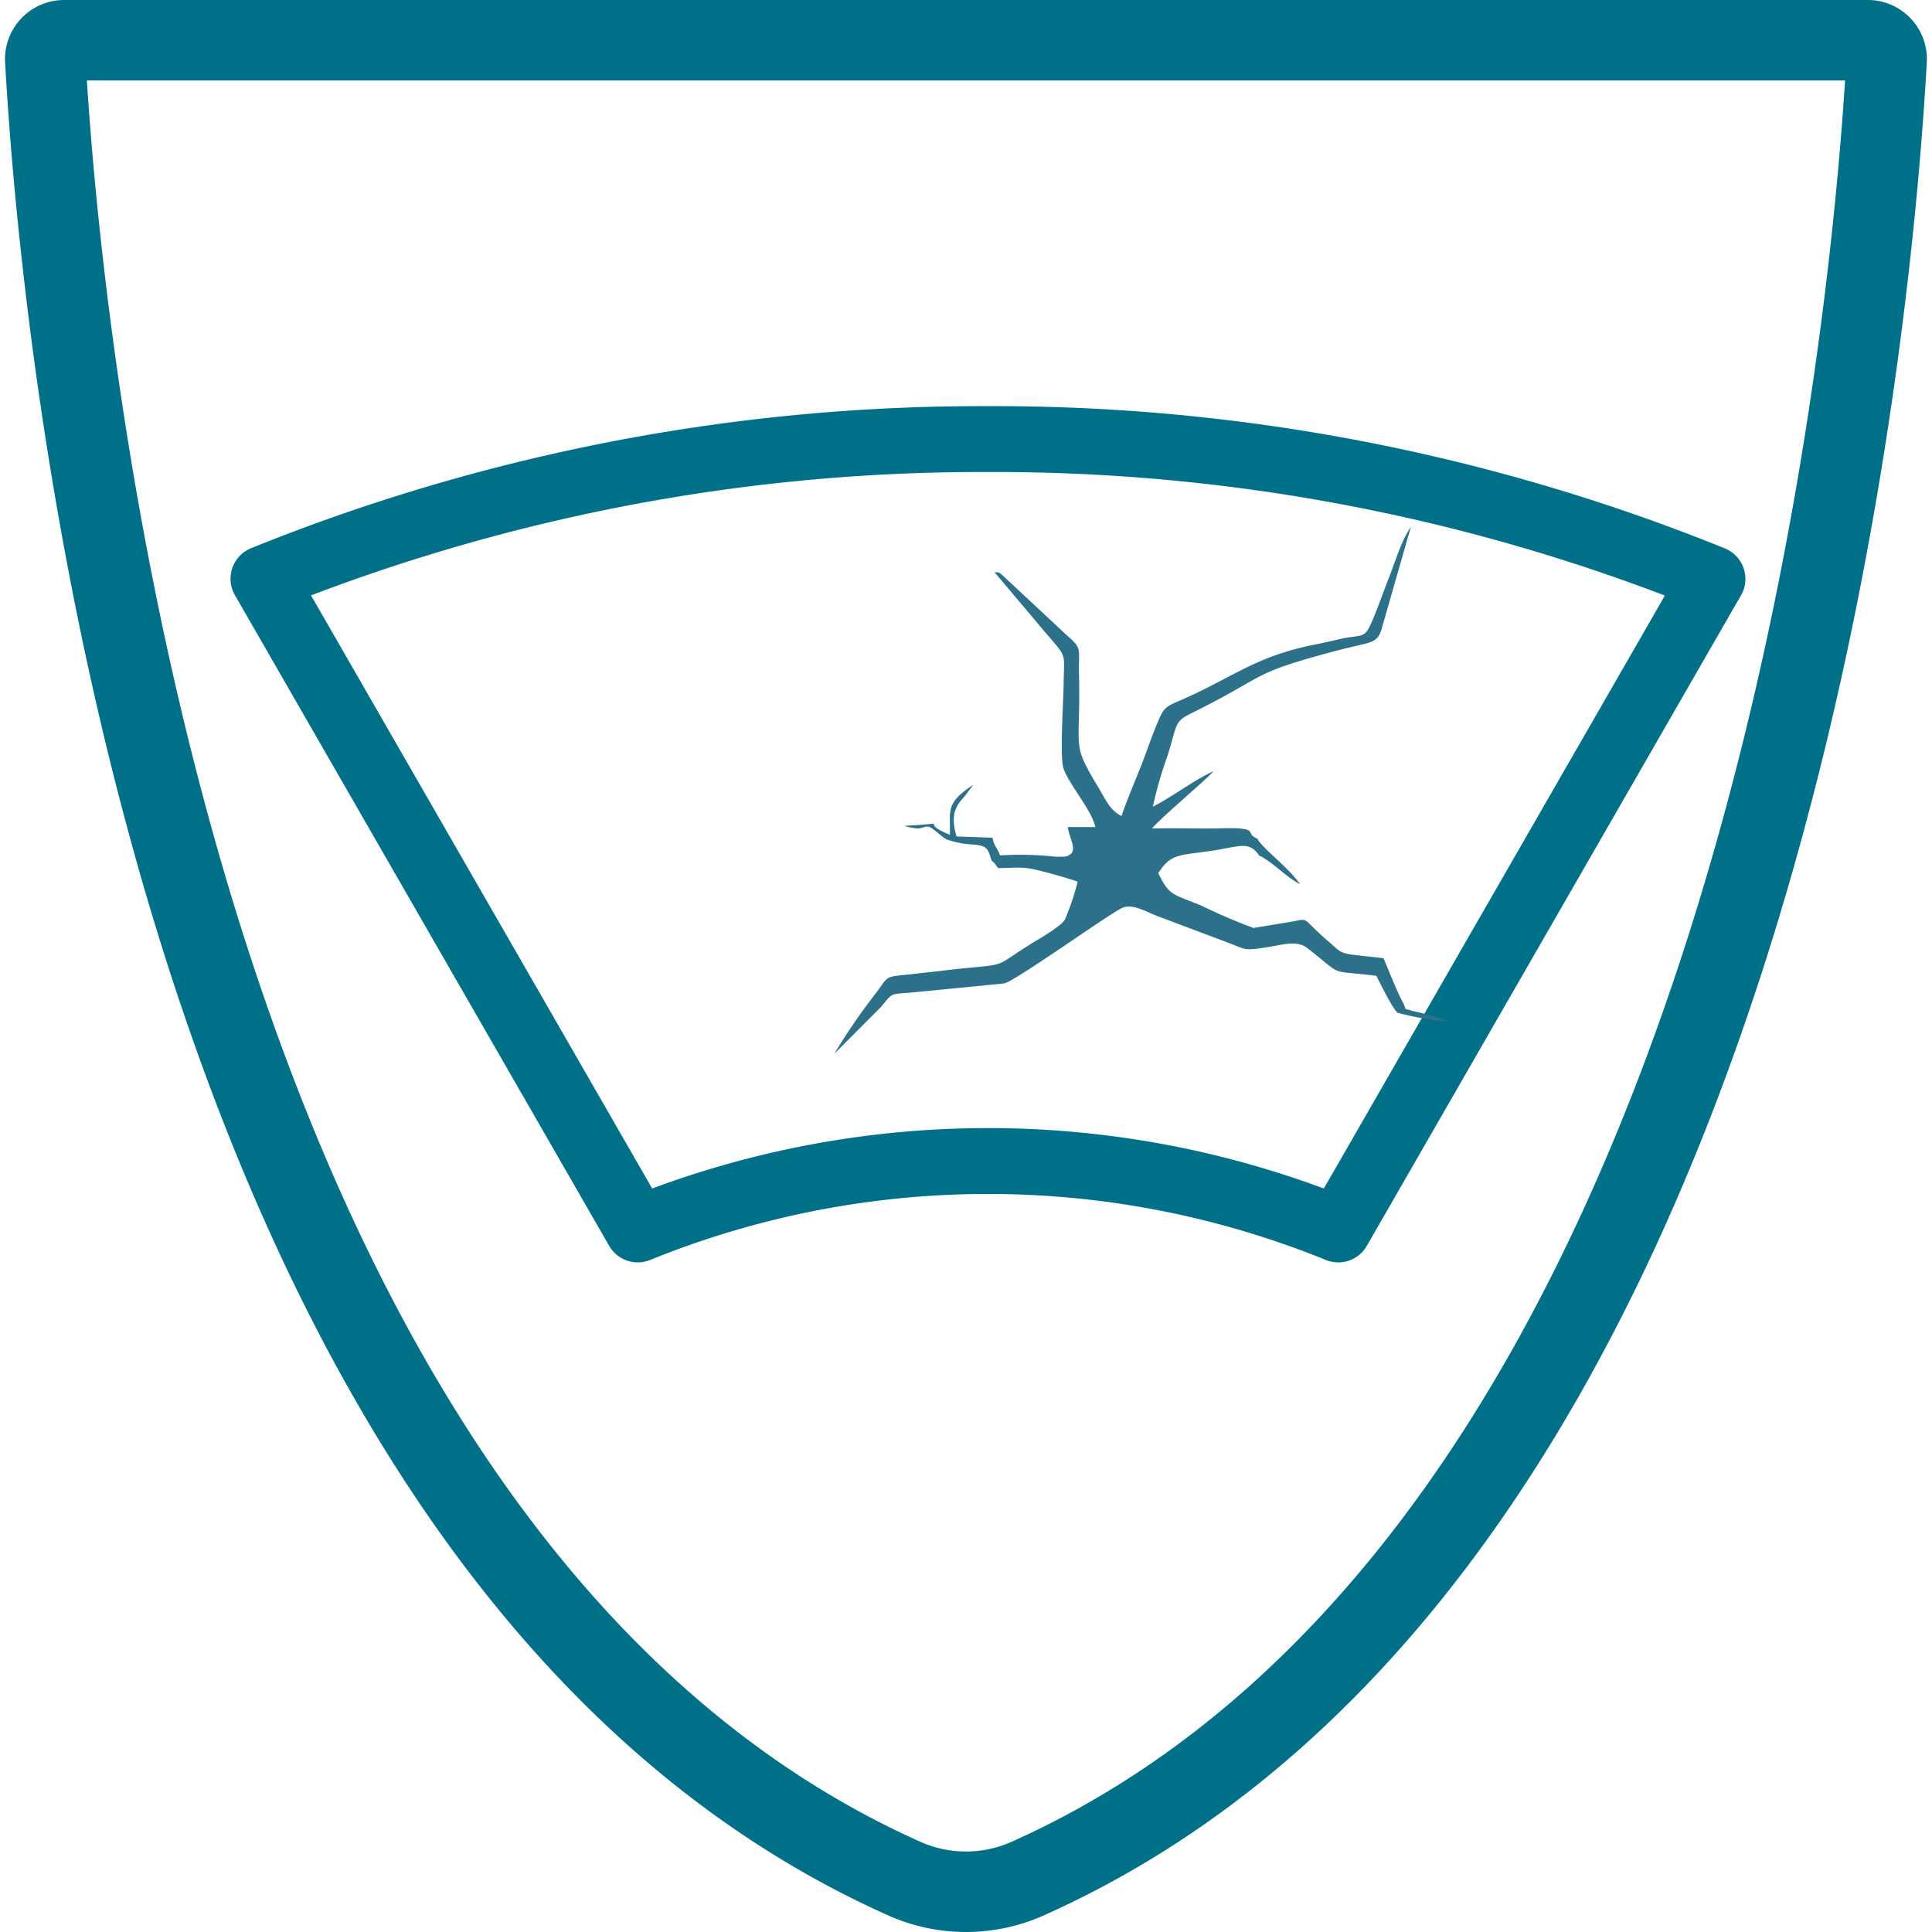 <svg xmlns="http://www.w3.org/2000/svg" width="44" height="44" fill="none"><path fill="#007089" d="M42.02 1.833c-.413 6.481-3.071 33-18.985 40.114a2.549 2.549 0 0 1-2.071 0C5.05 34.833 2.392 8.314 1.979 1.833h40.04ZM42.57 0H1.43A1.347 1.347 0 0 0 .118 1.448C.494 8.113 3.06 35.933 20.212 43.615a4.344 4.344 0 0 0 3.575 0C40.937 35.933 43.504 8.113 43.88 1.448A1.347 1.347 0 0 0 42.57 0Z"/><path stroke="#007089" stroke-linecap="round" stroke-linejoin="round" stroke-width="1.5" d="M39 13.184 30.478 28a21.193 21.193 0 0 0-15.954 0L6 13.18A43.599 43.599 0 0 1 22.5 10 43.54 43.54 0 0 1 39 13.184Z"/><path fill="#2D7089" fill-rule="evenodd" d="m22.665 13.05.931 1.103c.73.886.639.604.628 1.391 0 .37-.096 1.71 0 1.968.142.382.638.936.721 1.323h-.628c.04.267.213.497.056.628-.013 0-.03 0-.036.018-.007.018-.03.014-.039.016l-.04.012h-.045a1.554 1.554 0 0 1-.193 0 7.368 7.368 0 0 0-1.245-.028c-.063-.183-.14-.211-.17-.403l-.819-.028c-.193-.616.098-.793.213-.954l.166-.222c-.657.427-.51.604-.534 1.136-.8-.32.177-.264-1.036-.202.094.031.19.05.29.059.136 0 .16-.052.253-.042.093.01.295.227.425.294.205.07.42.11.638.116.304.04.294.101.385.371.06.03.092.099.147.163.464 0 .525-.048.983.069.297.076.572.155.827.24a5.637 5.637 0 0 1-.293.87c-.08.138-.528.402-.692.5-.989.605-.527.492-1.744.619-.35.038-.704.082-1.064.12-.593.065-.504.019-.78.403A13.88 13.88 0 0 0 19 24l1.064-1.067c.285-.34.176-.284.763-.335l2.04-.201c.268-.058 2.34-1.55 2.682-1.716.236-.114.555.085.804.18l1.604.604c.442.169.372.187.883.11.359-.054.689-.17.927.012.876.68.425.492 1.58.637.062.129.381.773.485.842a6.5 6.5 0 0 0 1.168.201 5.178 5.178 0 0 0-.83-.242c-.236-.08-.114.016-.212-.179-.166-.312-.313-.705-.449-1.023-.23-.028-.46-.05-.693-.078-.322-.039-.35-.125-.524-.272-.757-.643-.38-.55-1.031-.457l-.713.118a12.73 12.73 0 0 1-1.189-.51c-.66-.269-.727-.22-.98-.738.274-.431.453-.403 1.13-.497.733-.103.924-.258 1.171.1.166.07.013 0 .149.083.238.15.474.402.78.566-.282-.403-.85-.806-.972-1.036-.257-.112-.04-.2-.393-.233-.168-.018-.483 0-.666 0-.446 0-.897-.012-1.344 0 .236-.274 1.302-1.17 1.4-1.303-.466.212-.932.58-1.379.806.086-.393.197-.78.334-1.158.228-.727.145-.774.553-.975 1.8-.892 1.264-.876 3.259-1.41.836-.223.95-.15 1.063-.5L32.132 12c-.212.298-.361.806-.508 1.178-.104.256-.347.959-.466 1.154-.12.195-.213.127-.638.221-.232.055-.44.1-.664.145-1.29.272-1.78.727-2.935 1.235-.213.099-.372.135-.47.33-.16.318-.317.806-.457 1.162-.14.357-.322.773-.453 1.16-.251-.137-.322-.298-.498-.604-.67-1.116-.426-.806-.47-2.644-.013-.534.08-.564-.243-.838l-1.363-1.27c-.26-.244-.185-.176-.313-.202" clip-rule="evenodd"/></svg>